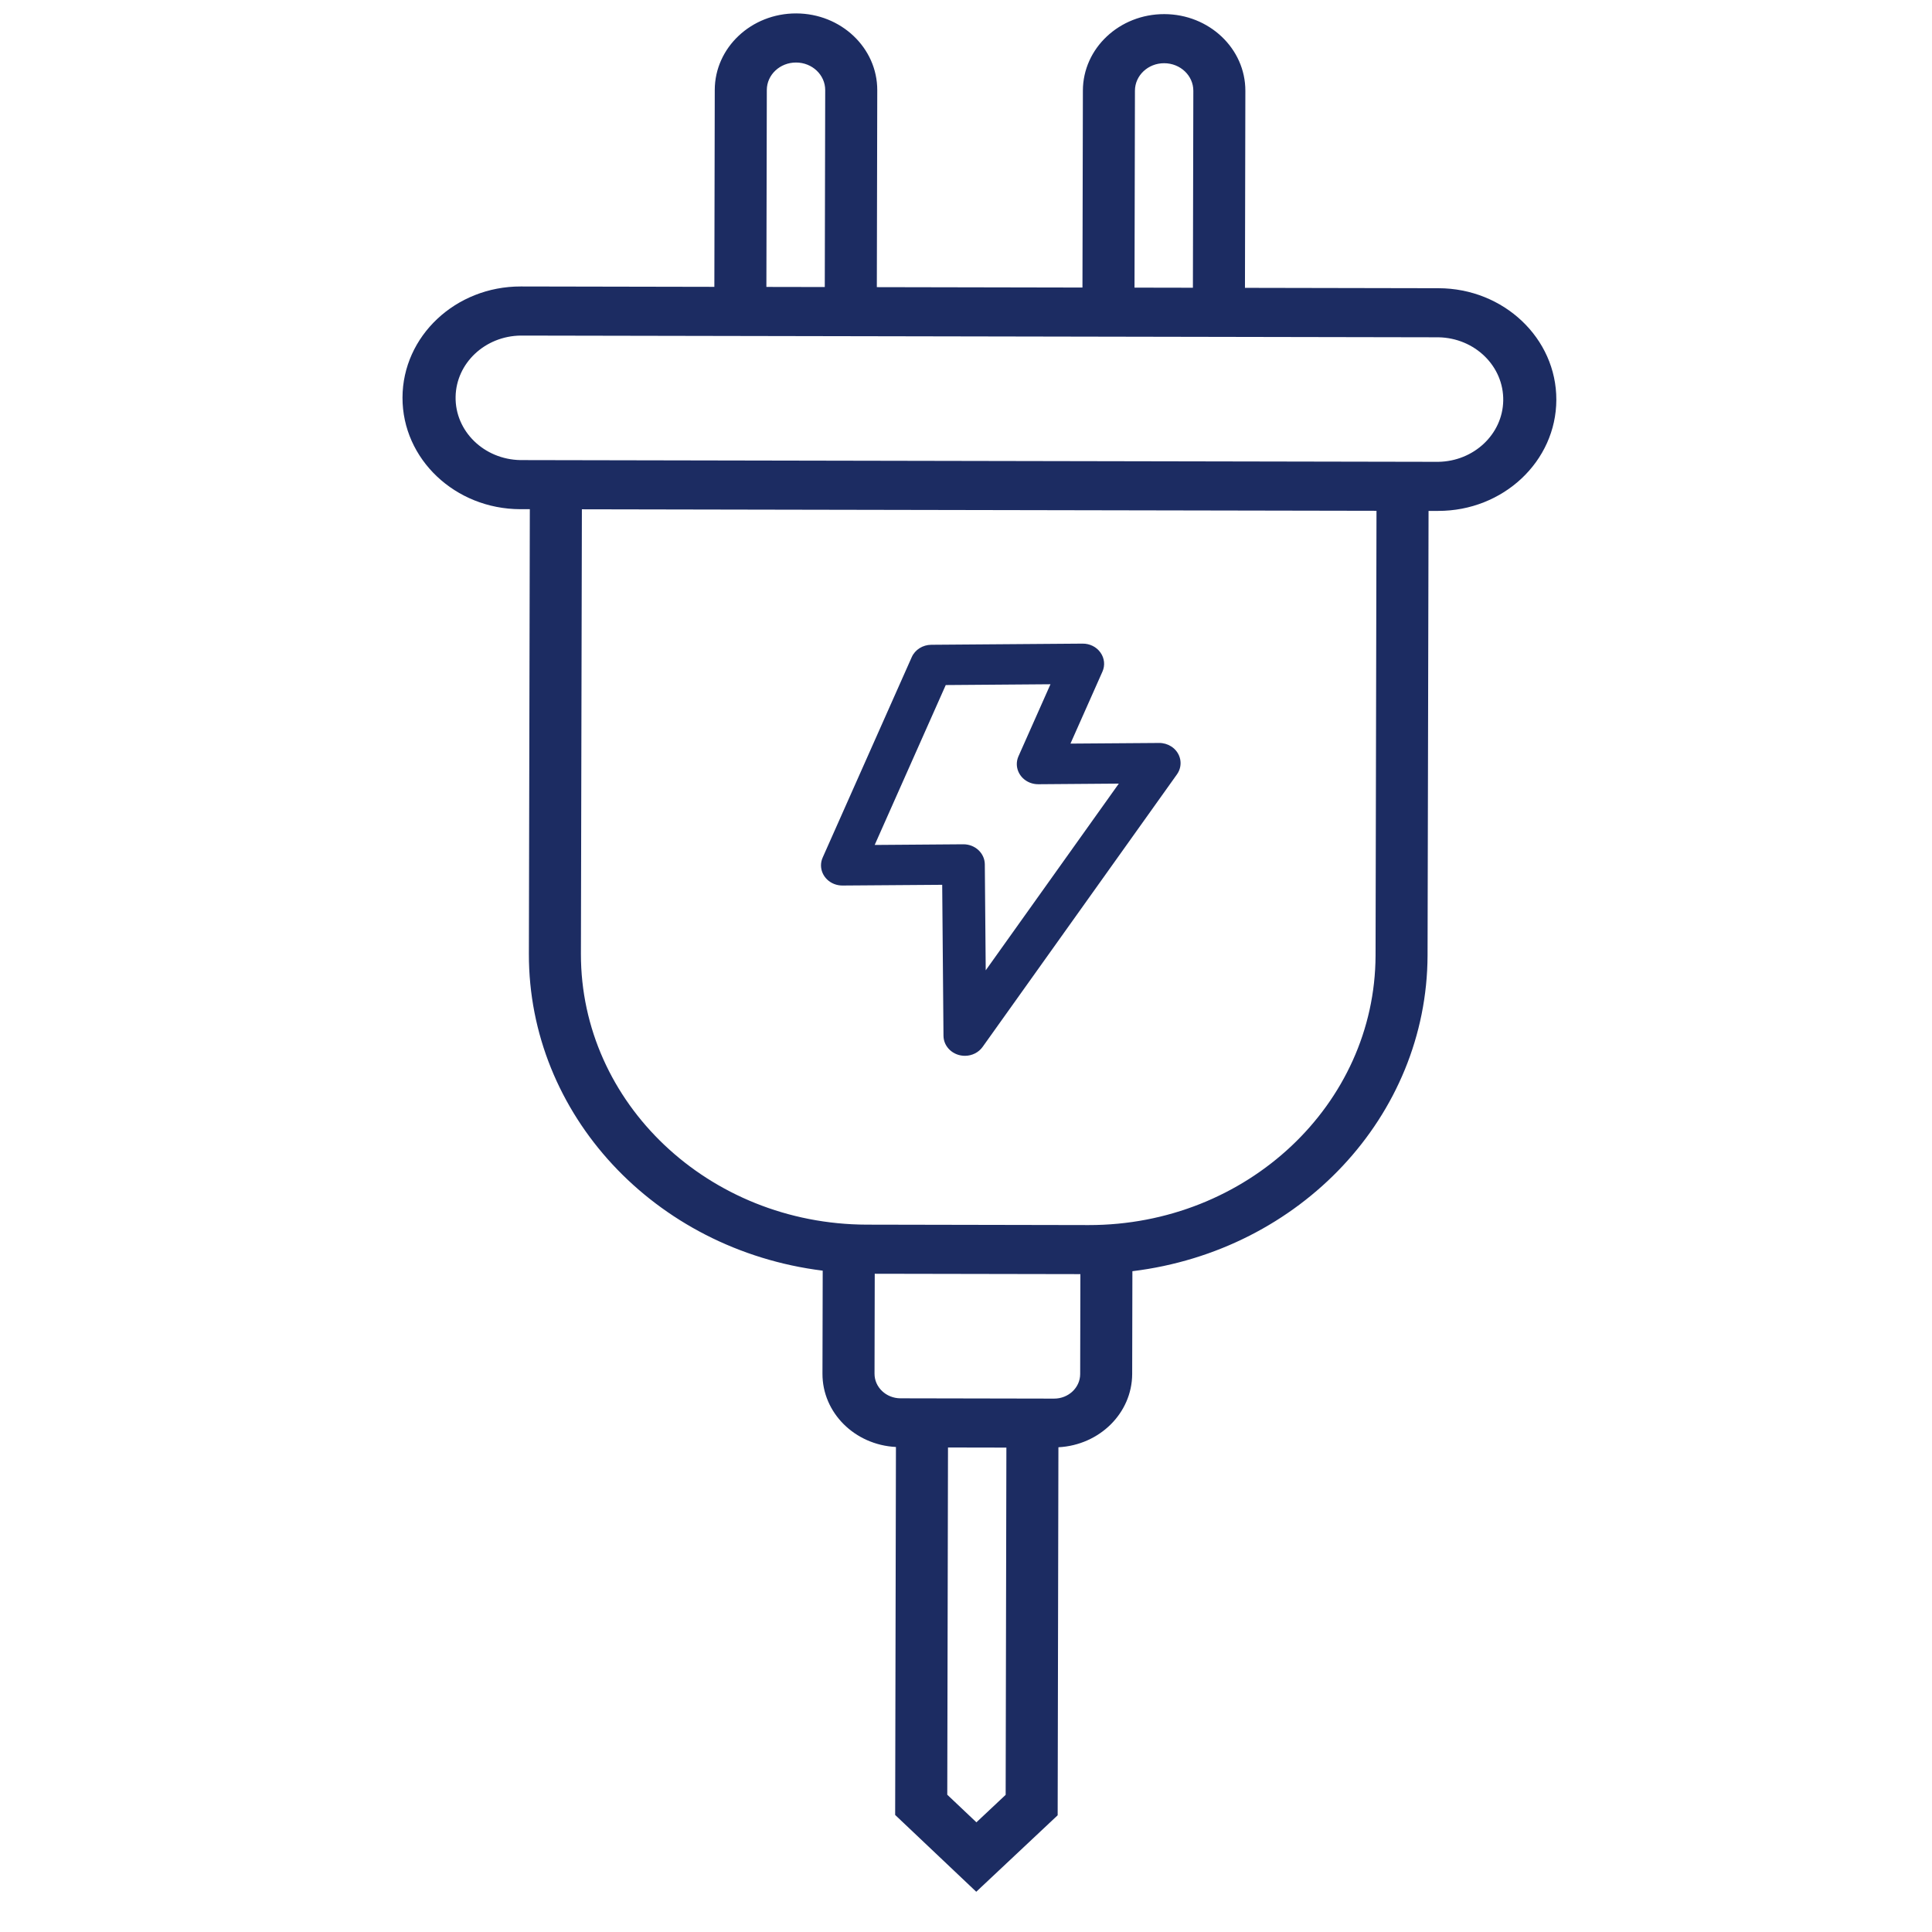 <svg width="72" height="72" viewBox="0 0 72 72" fill="none" xmlns="http://www.w3.org/2000/svg">
<path d="M39.444 53.935C40.979 53.855 42.184 52.662 42.193 51.211L42.201 47.374C48.475 46.608 53.178 41.579 53.201 35.612L53.238 19.04L53.592 19.04C56.021 19.045 57.995 17.191 58 14.899C58.005 12.607 56.039 10.745 53.609 10.741L46.396 10.727L46.411 3.387C46.415 1.81 45.062 0.529 43.39 0.526C41.718 0.523 40.359 1.799 40.356 3.376L40.34 10.716L32.677 10.701L32.693 3.362C32.696 1.784 31.343 0.503 29.671 0.5C27.999 0.497 26.641 1.773 26.637 3.35L26.622 10.69L19.408 10.676C16.979 10.671 15.005 12.526 15 14.818C14.995 17.109 16.961 18.971 19.391 18.976L19.745 18.976L19.71 35.55C19.699 41.52 24.385 46.571 30.66 47.354L30.651 51.191C30.645 52.645 31.85 53.847 33.389 53.925L33.36 67.638L36.382 70.5L39.416 67.65L39.444 53.935ZM42.296 3.38C42.297 2.813 42.785 2.354 43.386 2.356C43.987 2.357 44.473 2.817 44.472 3.384L44.456 10.723L42.28 10.719L42.296 3.38ZM28.577 3.354C28.578 2.787 29.066 2.329 29.667 2.33C30.268 2.331 30.754 2.791 30.753 3.358L30.737 10.697L28.561 10.693L28.577 3.354ZM19.395 17.146C18.036 17.123 16.954 16.066 16.979 14.785C17.002 13.532 18.076 12.523 19.404 12.506L53.605 12.57C54.964 12.593 56.045 13.65 56.021 14.932C55.998 16.184 54.924 17.193 53.596 17.211L19.395 17.146ZM32.299 45.639C26.409 45.622 21.644 41.11 21.649 35.554L21.685 18.98L51.298 19.036L51.263 35.609C51.244 41.166 46.461 45.659 40.57 45.655L32.299 45.639ZM33.559 52.111C33.024 52.11 32.59 51.699 32.591 51.194L32.599 47.469L40.263 47.483L40.255 51.209C40.253 51.714 39.818 52.123 39.283 52.122L33.559 52.111ZM36.388 67.912L35.302 66.884L35.329 53.944L37.505 53.948L37.478 66.888L36.388 67.912Z" fill="#1C2C62"/>
<path d="M36.619 39.015L43.862 28.858C44.107 28.513 44.009 28.046 43.644 27.815C43.511 27.731 43.354 27.686 43.194 27.688L39.893 27.712L41.085 25.029C41.189 24.796 41.161 24.529 41.012 24.32C40.864 24.108 40.612 23.983 40.344 23.986L34.707 24.029C34.388 24.031 34.101 24.212 33.978 24.489L30.659 31.958C30.488 32.341 30.679 32.782 31.085 32.943C31.185 32.982 31.292 33.002 31.4 33.001L35.113 32.974L35.161 38.602C35.165 39.017 35.525 39.351 35.966 39.347C36.228 39.345 36.473 39.221 36.619 39.015ZM36.701 32.21C36.697 31.795 36.338 31.461 35.898 31.464L32.597 31.489L35.245 25.53L39.148 25.5L37.956 28.183C37.785 28.566 37.976 29.007 38.382 29.168C38.482 29.207 38.589 29.227 38.697 29.226L41.695 29.203L36.735 36.161L36.701 32.21Z" fill="#1C2C62"/>
</svg>
